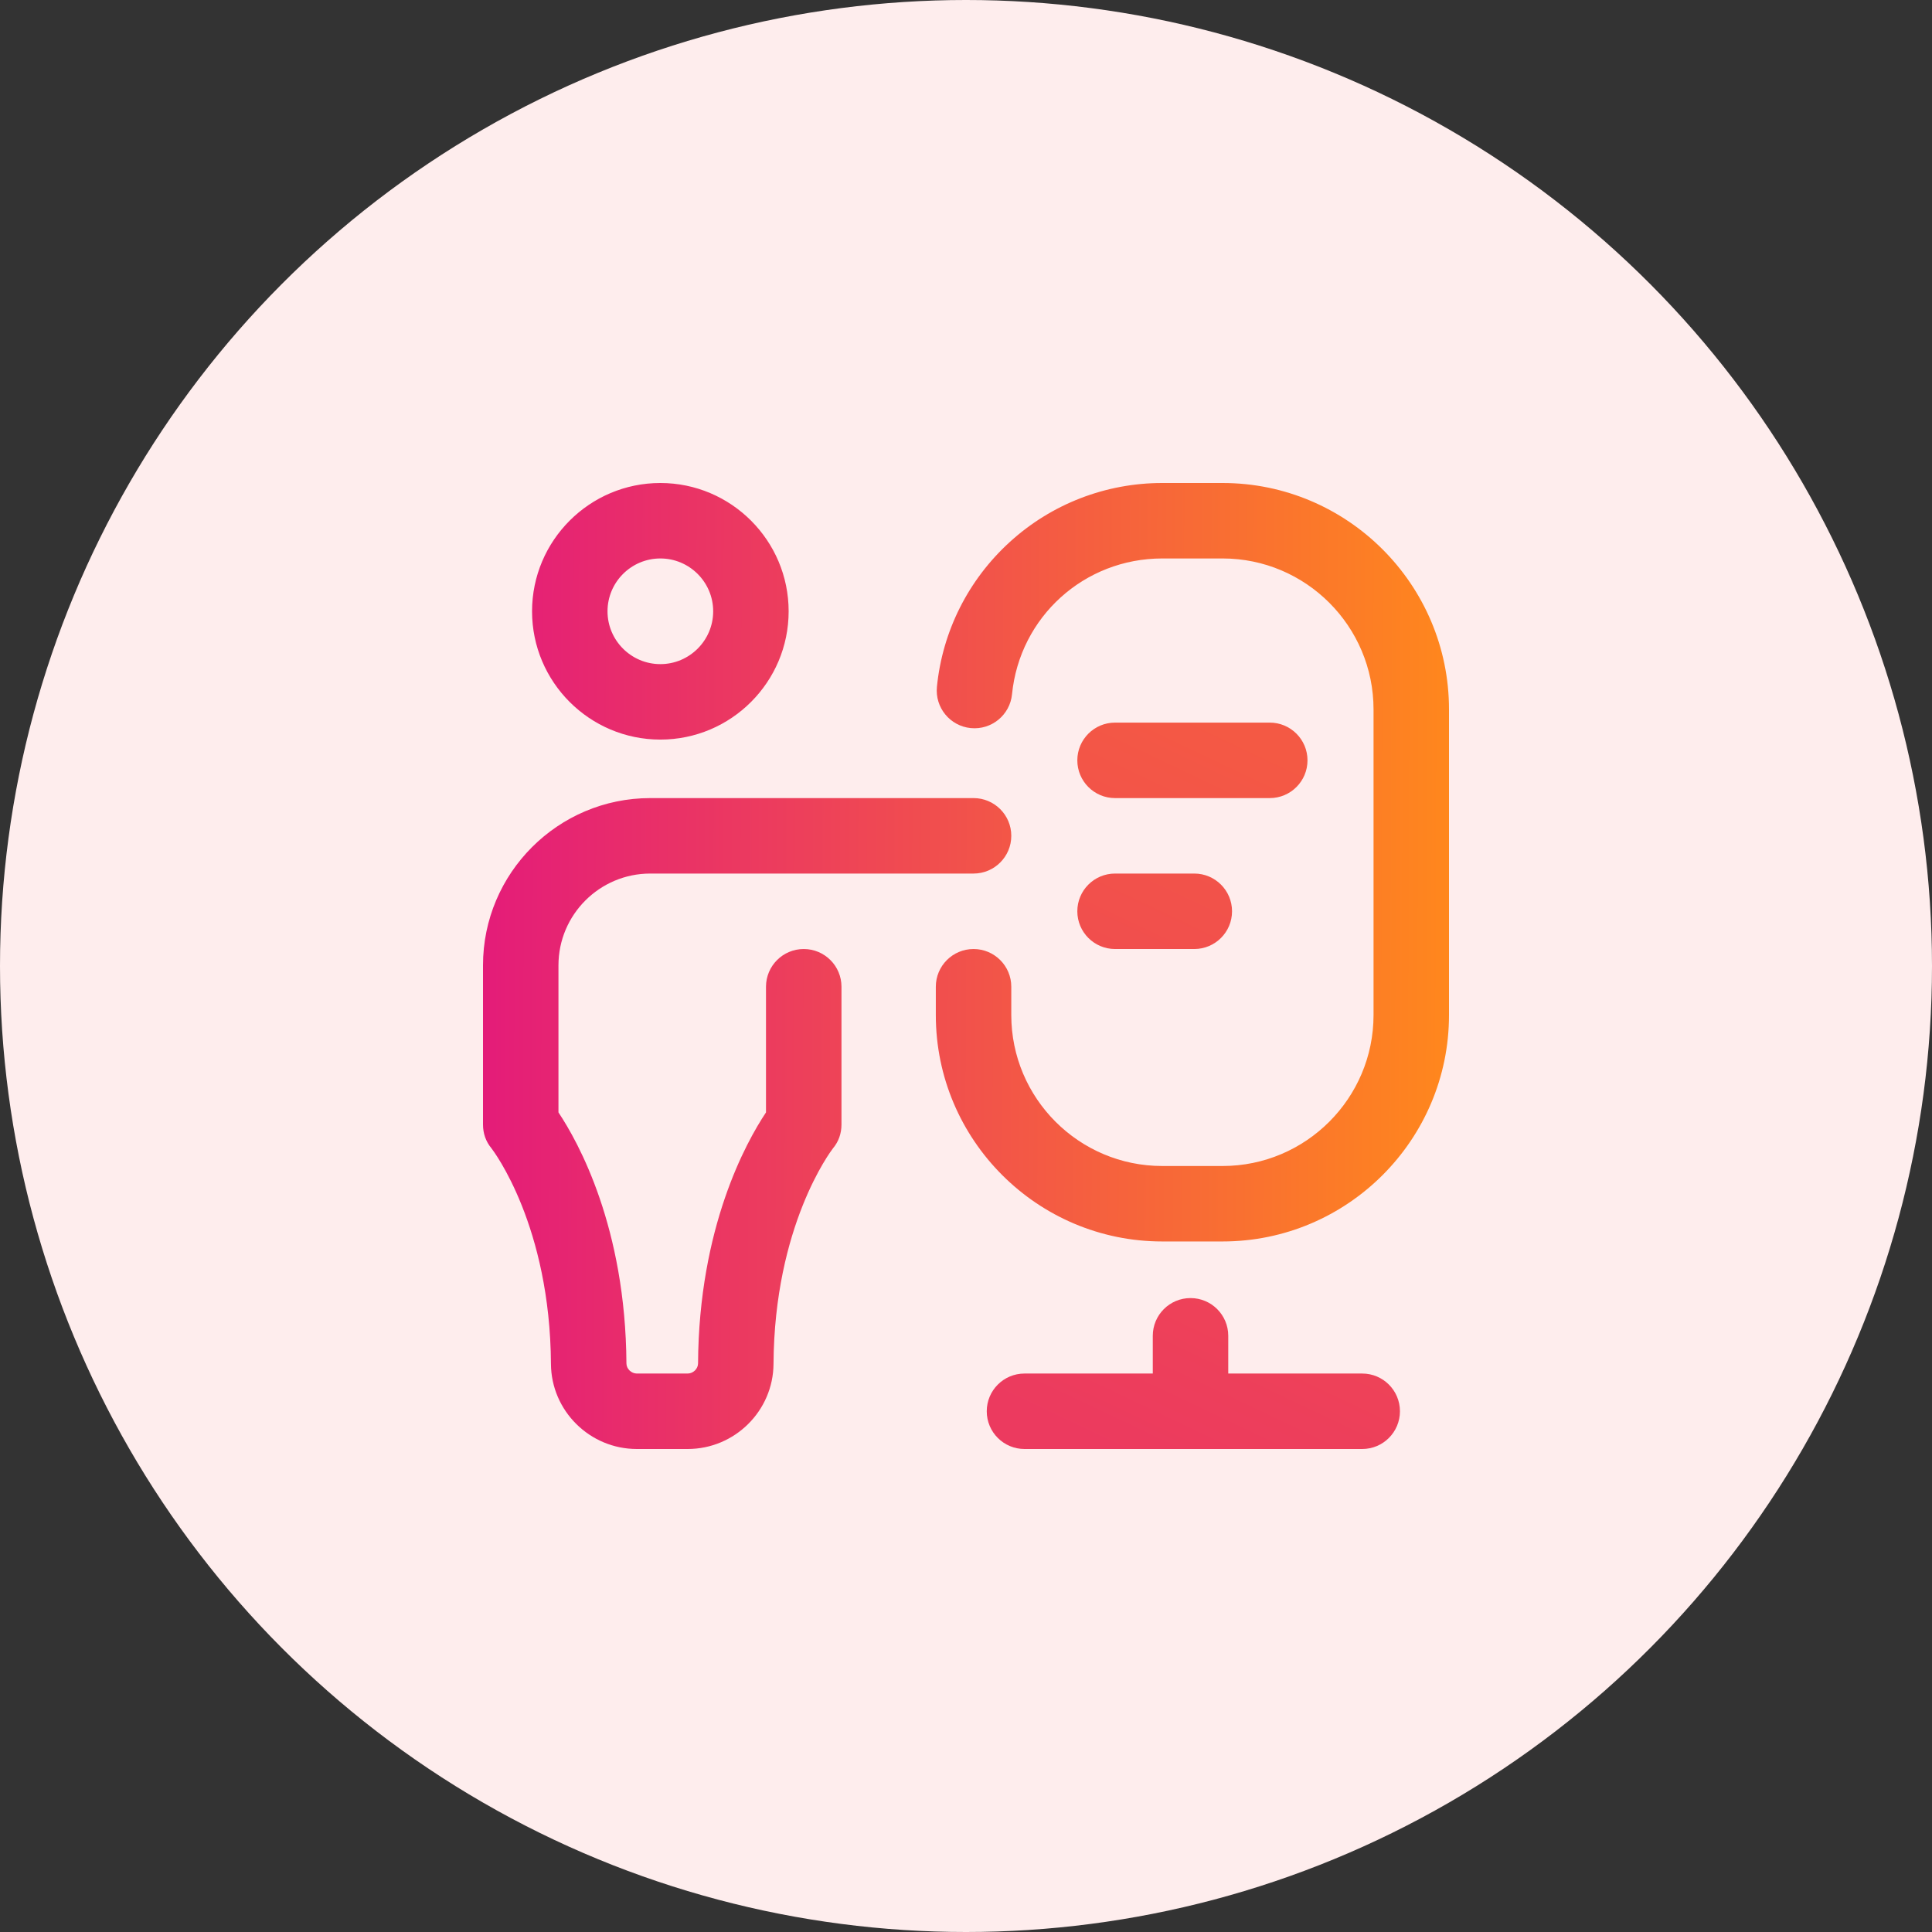 <?xml version="1.0" encoding="UTF-8"?> <svg xmlns="http://www.w3.org/2000/svg" width="100" height="100" viewBox="0 0 100 100" fill="none"><rect x="0" y="0" width="100" height="100" fill="#333333" stroke="none"/><circle cx="50" cy="50" r="50" fill="#FEEDED"></circle><path d="M36.331 70.761C36.331 62.5 32.812 58.203 32.812 58.203V49.965C32.812 47.074 34.642 44.611 37.207 43.67C36.487 43.406 35.709 43.262 34.898 43.262H33.657C29.954 43.262 26.953 46.263 26.953 49.965V58.203C26.953 58.203 30.471 62.5 30.471 70.761C30.471 72.058 31.664 73.047 32.962 73.047H35.593C36.188 73.047 36.761 72.839 37.207 72.488C36.681 72.075 36.331 71.463 36.331 70.761Z" fill="#FEEDED"></path><path d="M35.593 75H32.962C30.526 75 28.532 73.025 28.517 70.596C28.474 63.449 25.56 59.594 25.437 59.435C25.144 59.084 25 58.661 25 58.203V49.965C25 45.192 28.883 41.309 33.657 41.309H50.391C51.469 41.309 52.344 42.183 52.344 43.262C52.344 44.34 51.469 45.215 50.391 45.215H33.657C31.037 45.215 28.906 47.346 28.906 49.965V57.578C29.934 59.12 32.381 63.525 32.424 70.573C32.425 70.85 32.677 71.094 32.962 71.094H35.593C35.878 71.094 36.129 70.85 36.131 70.572C36.174 63.525 38.62 59.12 39.648 57.578V51.074C39.648 49.995 40.523 49.121 41.602 49.121C42.68 49.121 43.555 49.995 43.555 51.074V58.203C43.555 58.661 43.41 59.084 43.117 59.435C42.994 59.594 40.081 63.449 40.037 70.596C40.023 73.025 38.029 75 35.593 75ZM40.82 31.641C40.82 27.979 37.841 25 34.18 25C30.518 25 27.539 27.979 27.539 31.641C27.539 35.302 30.518 38.281 34.18 38.281C37.841 38.281 40.82 35.302 40.82 31.641ZM36.914 31.641C36.914 33.148 35.687 34.375 34.18 34.375C32.672 34.375 31.445 33.148 31.445 31.641C31.445 30.133 32.672 28.906 34.18 28.906C35.687 28.906 36.914 30.133 36.914 31.641ZM75 52.539V36.719C75 30.257 69.743 25 63.281 25H60.156C57.23 25 54.429 26.084 52.267 28.053C50.121 30.008 48.781 32.67 48.495 35.549C48.389 36.623 49.172 37.579 50.246 37.686C51.319 37.792 52.276 37.008 52.382 35.935C52.78 31.928 56.122 28.906 60.156 28.906H63.281C67.589 28.906 71.094 32.411 71.094 36.719V52.539C71.094 56.847 67.589 60.352 63.281 60.352H60.156C55.848 60.352 52.344 56.847 52.344 52.539V51.074C52.344 49.995 51.469 49.121 50.391 49.121C49.312 49.121 48.438 49.995 48.438 51.074V52.539C48.438 59.001 53.694 64.258 60.156 64.258H63.281C69.743 64.258 75 59.001 75 52.539Z" fill="url(#paint0_linear)"></path><path d="M55.762 39.355C55.762 38.277 56.636 37.402 57.715 37.402H65.723C66.801 37.402 67.676 38.277 67.676 39.355C67.676 40.434 66.801 41.309 65.723 41.309H57.715C56.636 41.309 55.762 40.434 55.762 39.355ZM57.715 49.121H61.816C62.895 49.121 63.77 48.247 63.77 47.168C63.77 46.089 62.895 45.215 61.816 45.215H57.715C56.636 45.215 55.762 46.089 55.762 47.168C55.762 48.247 56.636 49.121 57.715 49.121ZM70.508 71.094H63.574V69.141C63.574 68.062 62.7 67.188 61.621 67.188C60.542 67.188 59.668 68.062 59.668 69.141V71.094H53.027C51.949 71.094 51.074 71.968 51.074 73.047C51.074 74.126 51.949 75 53.027 75H70.508C71.587 75 72.461 74.126 72.461 73.047C72.461 71.968 71.587 71.094 70.508 71.094Z" fill="url(#paint1_linear)"></path><defs><linearGradient id="paint0_linear" x1="25" y1="50" x2="74.999" y2="50.182" gradientUnits="userSpaceOnUse"><stop stop-color="#E41C79"></stop><stop offset="1" stop-color="#FF871D"></stop><stop offset="1" stop-color="#FF871D"></stop></linearGradient><linearGradient id="paint1_linear" x1="57.062" y1="75" x2="72.689" y2="42.079" gradientUnits="userSpaceOnUse"><stop stop-color="#EC3A5F"></stop><stop offset="1" stop-color="#F45944"></stop></linearGradient></defs></svg> 